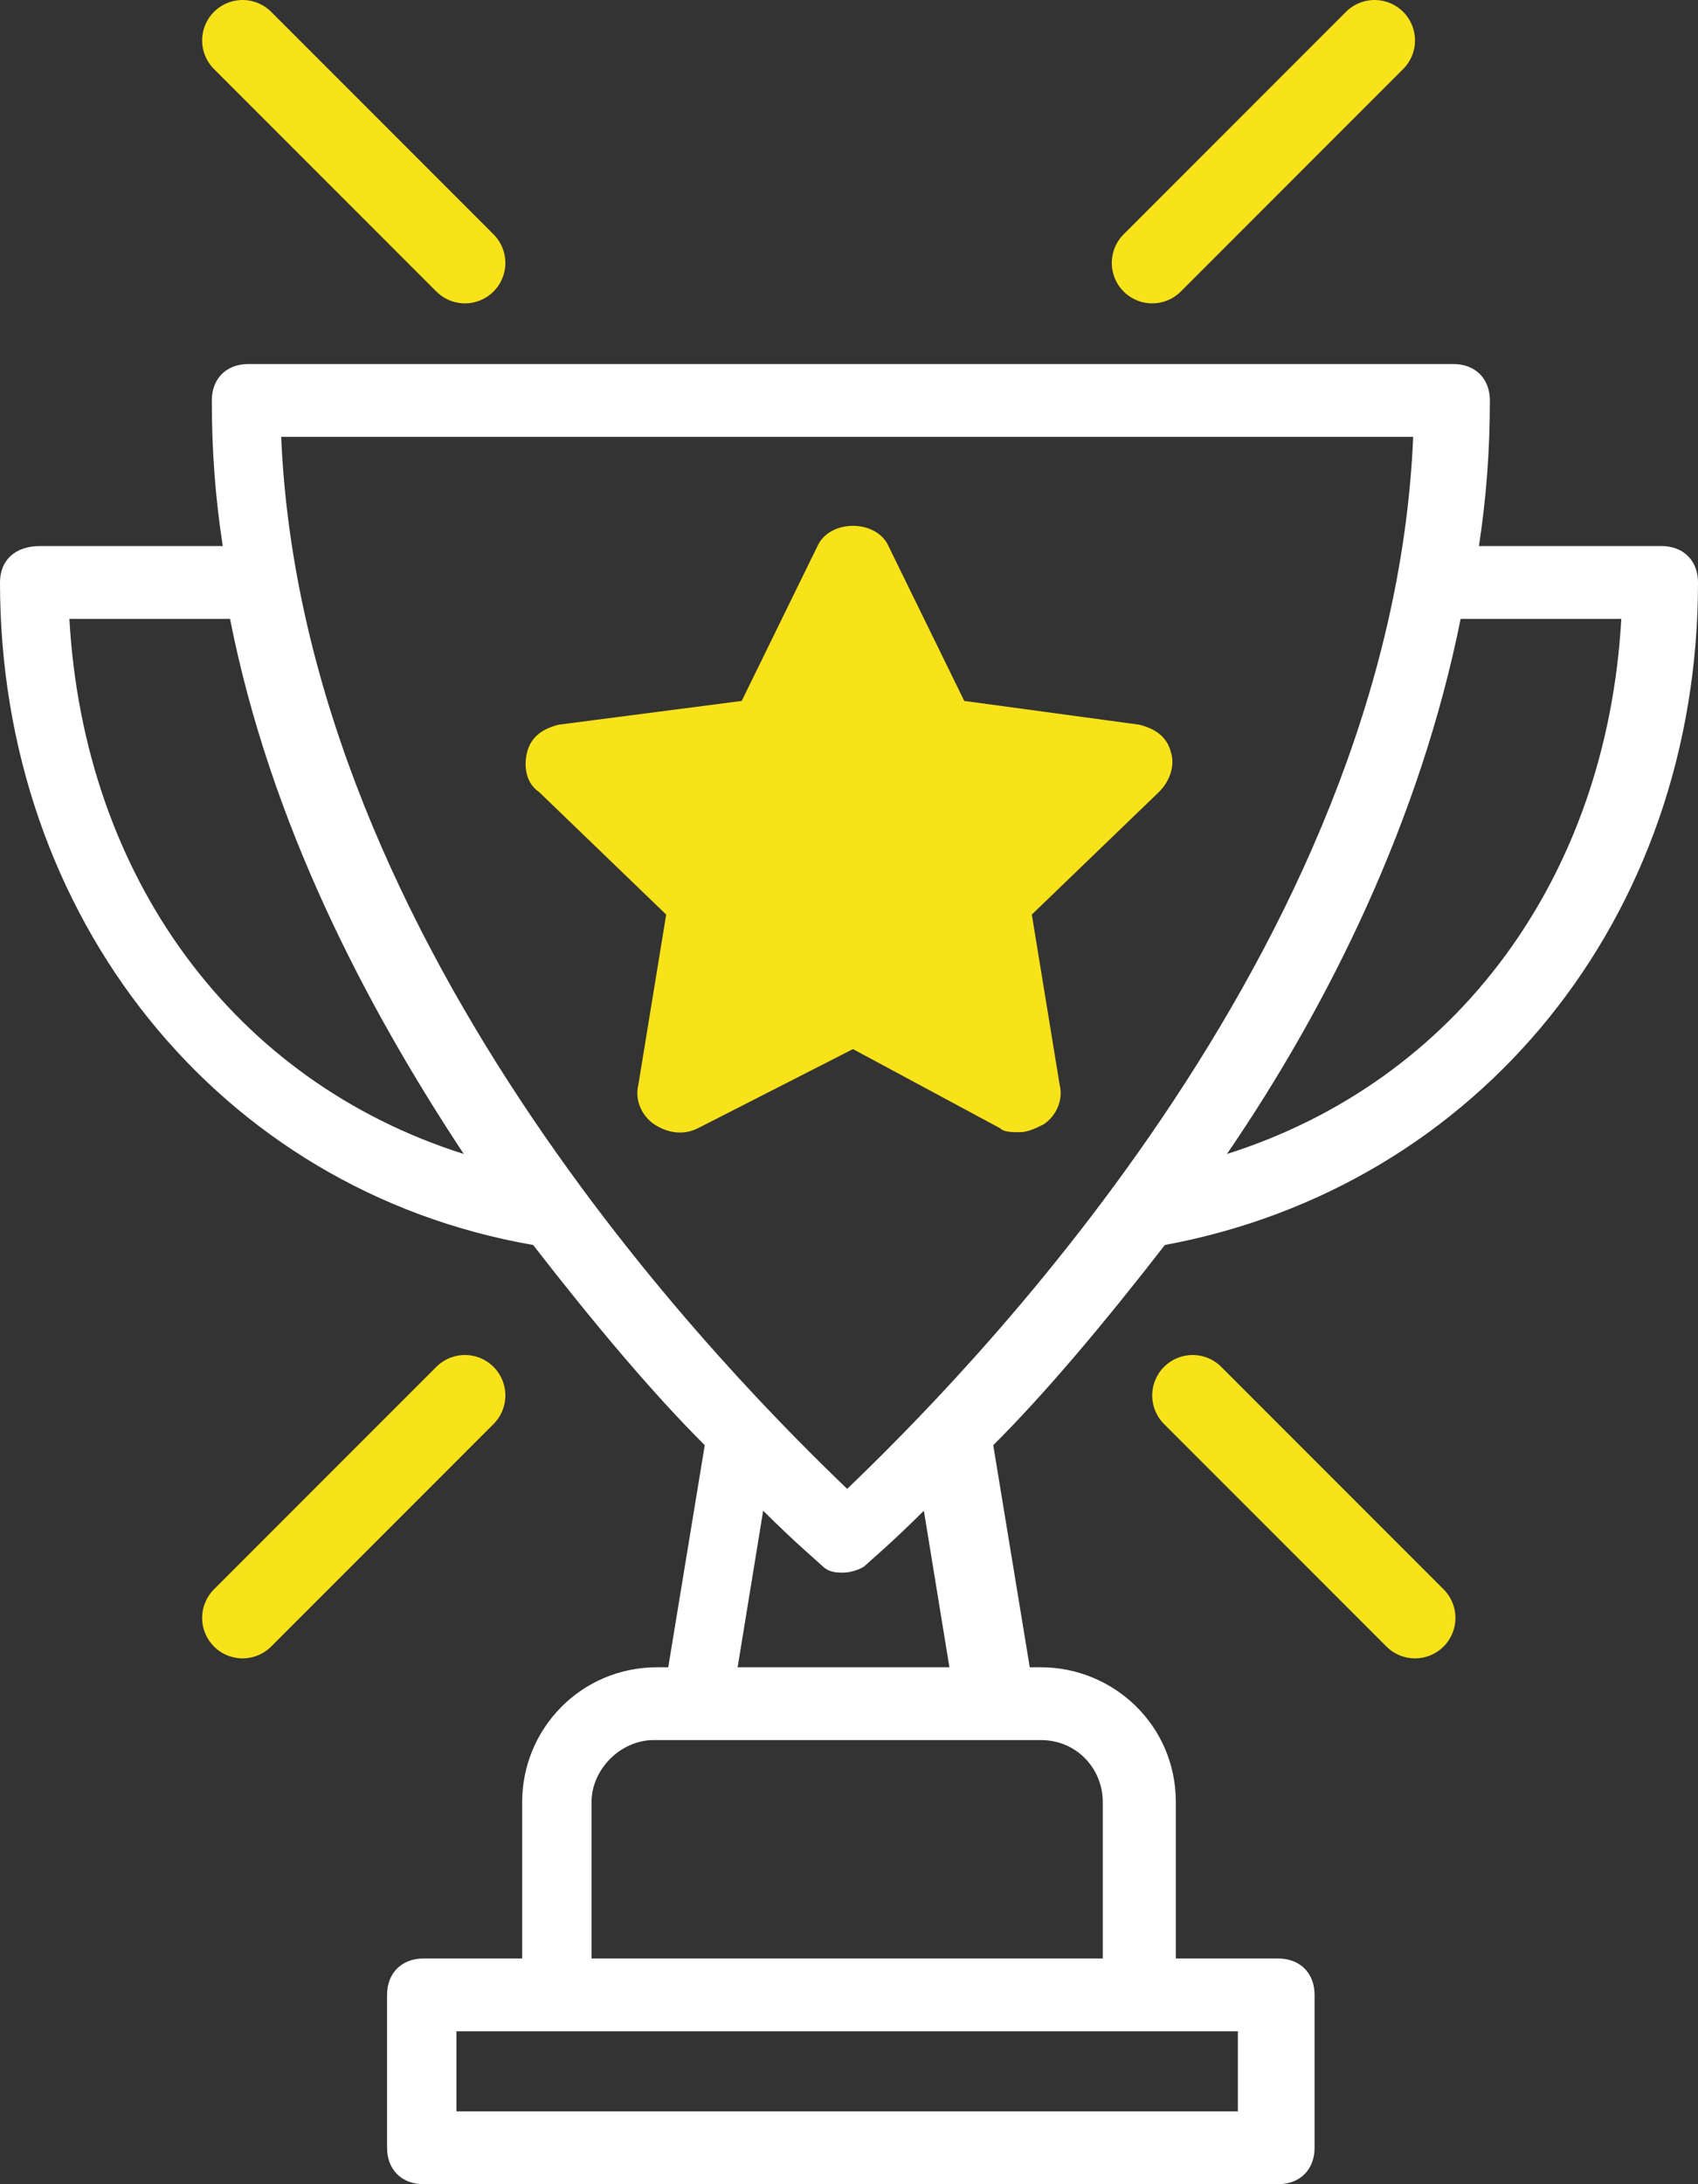 <?xml version="1.0" encoding="UTF-8"?>
<svg width="42px" height="54px" viewBox="0 0 42 54" version="1.1" xmlns="http://www.w3.org/2000/svg" xmlns:xlink="http://www.w3.org/1999/xlink">
    <rect x="0" y="0" width="42" height="54" fill="#333333" stroke="none"/>
    <title>Group</title>
    <g id="Symbols" stroke="none" stroke-width="1" fill="none" fill-rule="evenodd">
        <g id="banner-icons-copy-4" transform="translate(-877, -15)">
            <g id="Group" transform="translate(877, 16)">
                <path d="M0,13.4 C0,21.68 5.419,28.43 13.187,29.78 C14.723,31.76 16.168,33.47 17.432,34.73 L16.529,40.22 L16.258,40.22 C14.361,40.22 12.916,41.75 12.916,43.55 L12.916,47.42 L10.477,47.42 C9.935,47.42 9.574,47.78 9.574,48.32 L9.574,52.1 C9.574,52.64 9.935,53 10.477,53 L31.613,53 C32.155,53 32.516,52.64 32.516,52.1 L32.516,48.32 C32.516,47.78 32.155,47.42 31.613,47.42 L29.084,47.42 L29.084,43.55 C29.084,41.66 27.548,40.22 25.742,40.22 L25.471,40.22 L24.568,34.73 C25.832,33.47 27.277,31.76 28.813,29.78 C36.581,28.34 42,21.68 42,13.4 C42,12.86 41.639,12.5 41.097,12.5 L36.581,12.5 C36.761,11.33 36.852,10.16 36.852,8.9 C36.852,8.36 36.49,8 35.948,8 L6.142,8 C5.6,8 5.239,8.36 5.239,8.9 C5.239,10.16 5.329,11.33 5.51,12.5 L0.994,12.5 C0.361,12.5 0,12.86 0,13.4 Z M30.619,51.2 L11.29,51.2 L11.29,49.22 L30.619,49.22 L30.619,51.2 Z M27.277,43.55 L27.277,47.42 L14.632,47.42 L14.632,43.55 C14.632,42.74 15.355,42.02 16.168,42.02 L25.742,42.02 C26.645,42.02 27.277,42.74 27.277,43.55 Z M18.245,40.22 L18.877,36.35 C19.69,37.16 20.232,37.61 20.323,37.7 C20.503,37.88 20.684,37.88 20.865,37.88 C21.045,37.88 21.316,37.79 21.406,37.7 C21.497,37.61 22.039,37.16 22.852,36.35 L23.484,40.22 L18.245,40.22 Z M40.103,14.3 C39.742,20.69 36.039,25.73 30.348,27.53 C32.877,23.84 35.135,19.25 36.129,14.3 L40.103,14.3 Z M34.955,9.8 C34.413,22.58 23.574,33.29 20.955,35.81 C18.335,33.29 7.497,22.58 6.955,9.8 L34.955,9.8 Z M5.69,14.3 C6.684,19.34 9.032,23.84 11.471,27.53 C5.781,25.73 2.077,20.69 1.716,14.3 L5.69,14.3 Z" id="Shape" fill="#FFFFFF" fill-rule="nonzero"></path>
                <path d="M24.736,26.893 C24.834,26.991 25.031,26.991 25.227,26.991 C25.424,26.991 25.621,26.893 25.817,26.796 C26.112,26.6 26.309,26.209 26.21,25.817 L25.522,21.611 L28.668,18.579 C28.963,18.285 29.061,17.894 28.963,17.6 C28.865,17.209 28.57,17.013 28.177,16.916 L23.851,16.329 L21.983,12.514 C21.688,11.829 20.508,11.829 20.214,12.514 L18.346,16.329 L13.823,16.916 C13.43,17.013 13.135,17.209 13.037,17.6 C12.939,17.992 13.037,18.383 13.332,18.579 L16.478,21.611 L15.79,25.817 C15.691,26.209 15.888,26.6 16.183,26.796 C16.478,26.991 16.871,27.089 17.264,26.893 L21.098,24.937" id="Path-Copy" fill="#F8E219" fill-rule="nonzero"></path>
                <line x1="6" y1="0" x2="11.5" y2="5.5" id="Line-4" stroke="#F8E219" stroke-width="2" stroke-linecap="round"></line>
                <line x1="6" y1="33" x2="11.5" y2="38.5" id="Line-4-Copy-2" stroke="#F8E219" stroke-width="2" stroke-linecap="round" transform="translate(9, 36) scale(1, -1) translate(-9, -36) "></line>
                <line x1="29" y1="33" x2="34.5" y2="38.5" id="Line-4-Copy-3" stroke="#F8E219" stroke-width="2" stroke-linecap="round" transform="translate(32, 36) scale(-1, -1) translate(-32, -36) "></line>
                <line x1="28" y1="0" x2="33.5" y2="5.5" id="Line-4-Copy" stroke="#F8E219" stroke-width="2" stroke-linecap="round" transform="translate(31, 3) scale(-1, 1) translate(-31, -3) "></line>
            </g>
        </g>
    </g>
</svg>